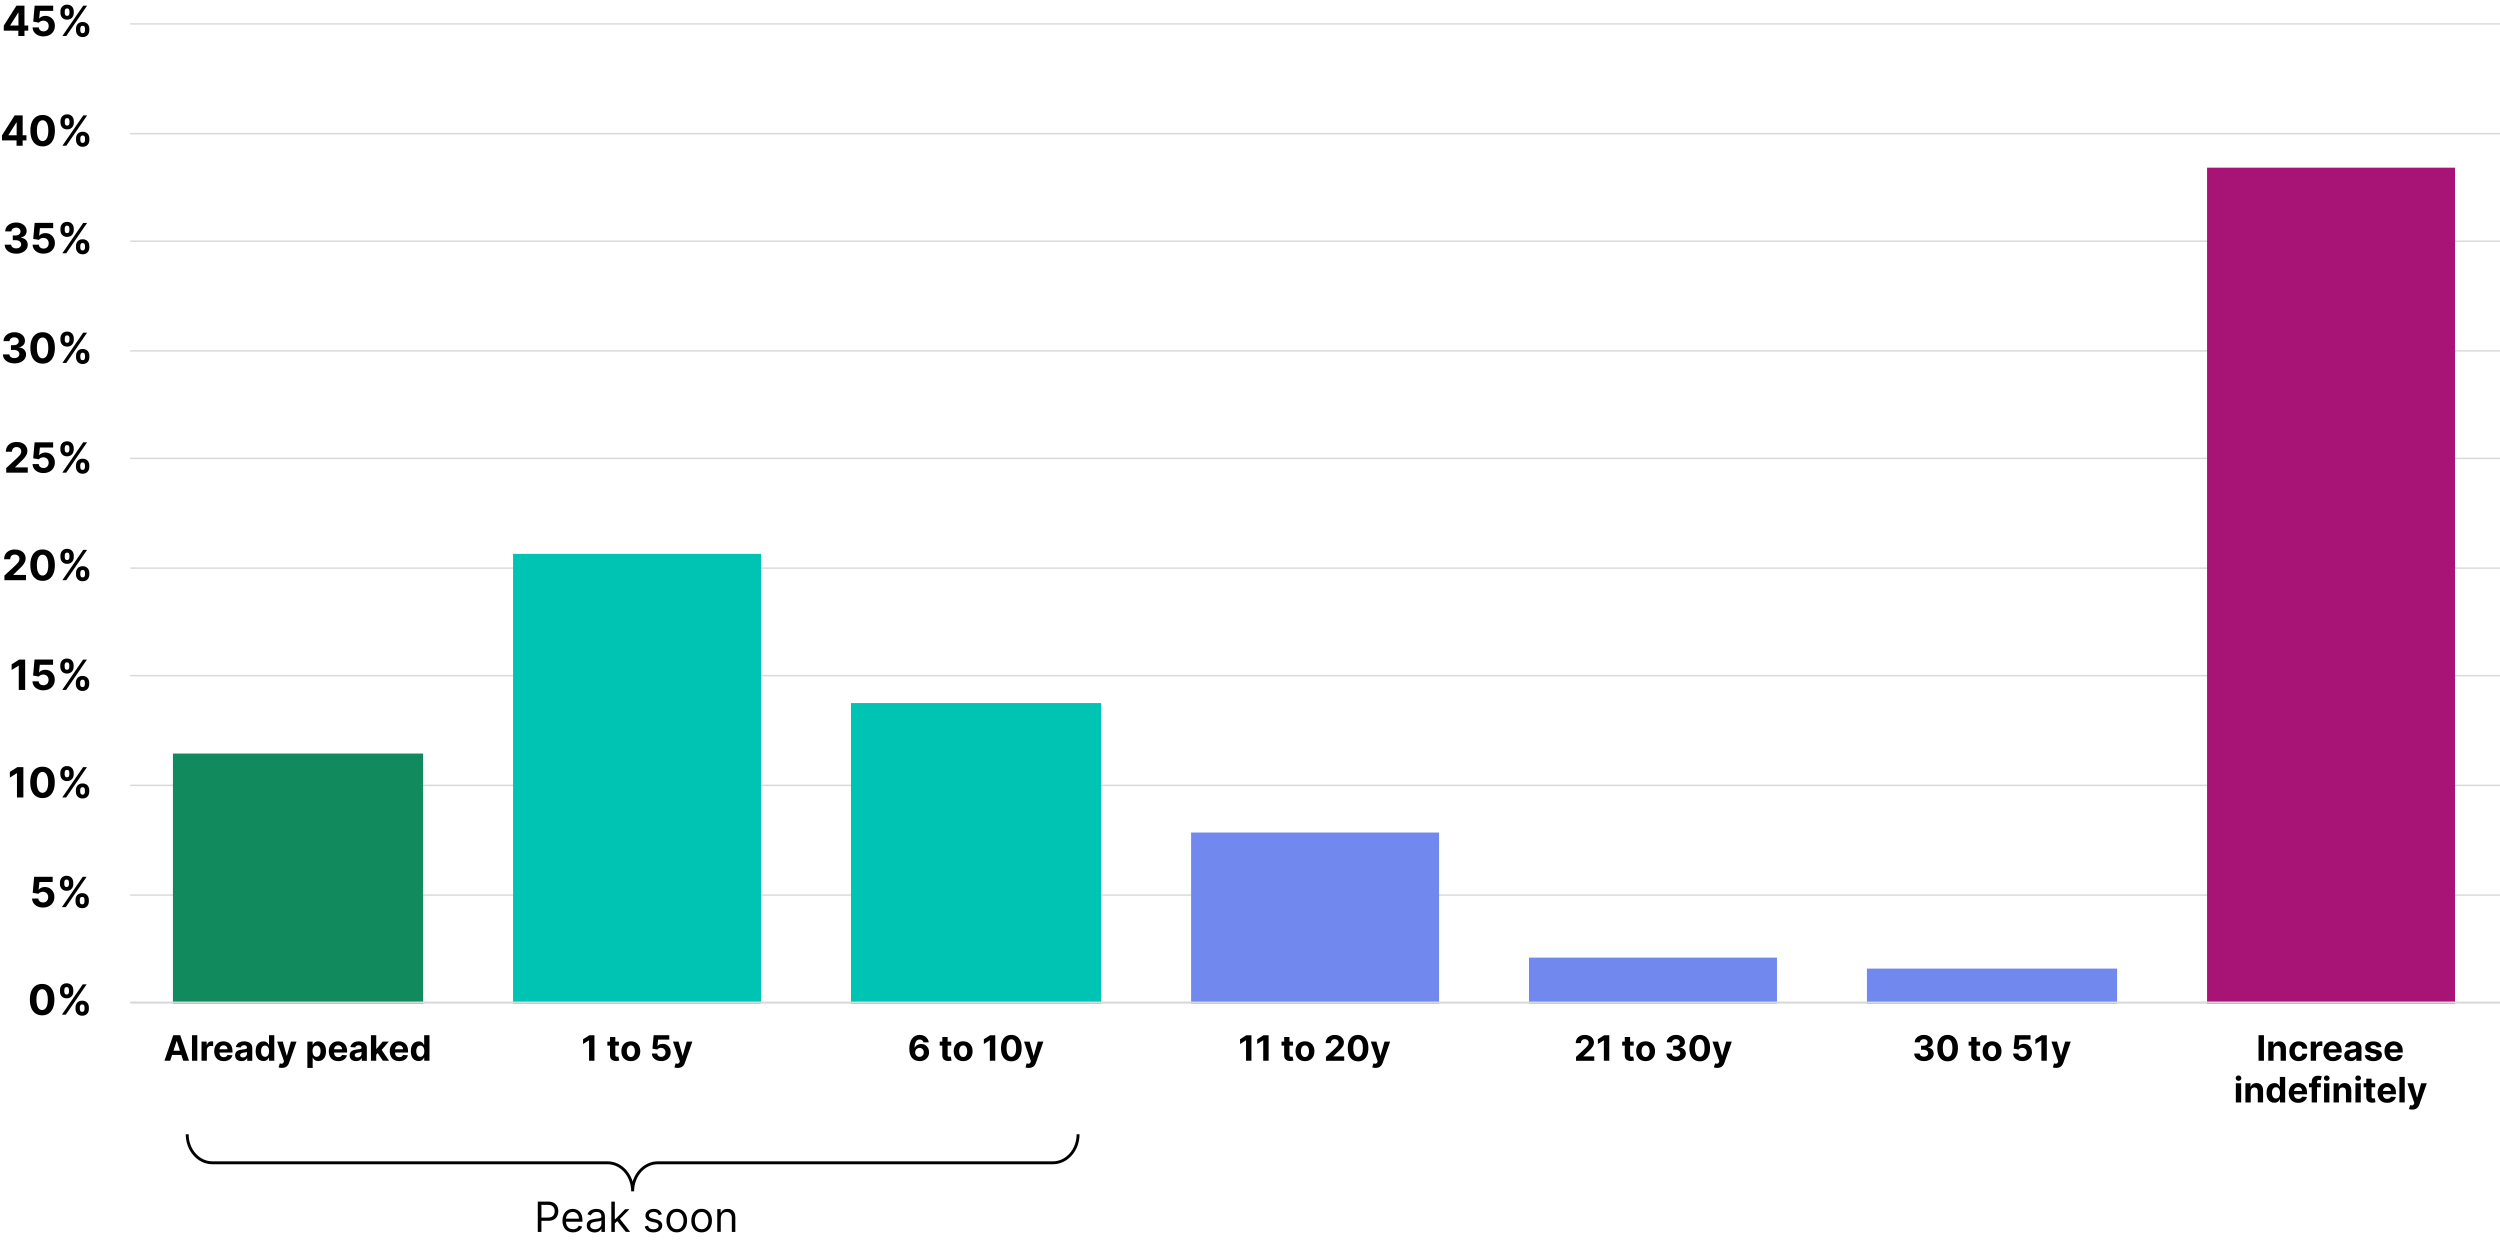 <?xml version="1.0" encoding="UTF-8"?><svg id="Layer_1" xmlns="http://www.w3.org/2000/svg" viewBox="0 0 1139.31 567.48"><path d="M59.31,407.91h1080M59.31,357.91h1080M59.31,307.91h1080M59.31,258.91h1080M59.31,208.91h1080M59.31,159.91h1080M59.31,109.91h1080M59.31,60.91h1080M59.31,10.91h1080" style="fill:none; stroke:#d9d9d9; stroke-linejoin:round; stroke-width:.67px;"/><rect x="78.81" y="343.41" width="114" height="114" style="fill:#118a5e;"/><rect x="233.81" y="252.41" width="113" height="205" style="fill:#00c4b3;"/><rect x="387.81" y="320.41" width="114" height="137" style="fill:#00c4b3;"/><rect x="542.81" y="379.41" width="113" height="78" style="fill:#7188ef;"/><rect x="696.81" y="436.41" width="113" height="21" style="fill:#7188ef;"/><rect x="850.81" y="441.41" width="114" height="16" style="fill:#7188ef;"/><rect x="1005.81" y="76.41" width="113" height="381" style="fill:#a81476;"/><path d="M59.31,456.91h1080" style="fill:none; stroke:#d9d9d9; stroke-linejoin:round;"/><g style="isolation:isolate;"><path d="M19.19,462.71c-1.16,0-2.16-.29-2.99-.86-.83-.57-1.48-1.39-1.92-2.46-.45-1.08-.67-2.37-.66-3.88,0-1.51.22-2.79.67-3.85s1.09-1.87,1.92-2.43,1.83-.83,2.99-.83,2.15.28,2.99.84c.83.56,1.48,1.37,1.93,2.43.45,1.06.67,2.34.67,3.85,0,1.52-.22,2.81-.67,3.89-.45,1.07-1.09,1.9-1.92,2.46-.83.57-1.83.85-2.99.85ZM19.19,460.29c.79,0,1.42-.4,1.9-1.19.47-.8.71-1.99.7-3.58,0-1.05-.11-1.92-.32-2.62-.21-.7-.51-1.22-.9-1.57-.39-.35-.85-.53-1.37-.53-.79,0-1.42.39-1.89,1.18-.47.79-.71,1.96-.72,3.54,0,1.06.11,1.95.32,2.66.21.71.52,1.24.91,1.59.39.35.85.53,1.38.53Z"/><path d="M27.32,451.91v-.73c0-.56.12-1.07.36-1.54.24-.46.58-.84,1.04-1.12.45-.28,1-.42,1.64-.42s1.22.14,1.67.42.79.65,1.03,1.12c.23.47.35.98.35,1.54v.73c0,.56-.12,1.07-.35,1.53-.24.46-.58.83-1.03,1.11-.45.28-1.01.42-1.66.42s-1.21-.14-1.66-.42c-.45-.28-.79-.65-1.03-1.11-.23-.46-.35-.97-.35-1.52ZM28.21,462.41l9.5-13.82h1.77l-9.5,13.82h-1.77ZM29.3,451.18v.73c0,.33.08.63.23.91.15.28.43.42.83.42s.7-.14.85-.42c.15-.28.23-.58.23-.91v-.73c0-.33-.07-.63-.22-.92-.14-.28-.43-.43-.86-.43-.4,0-.68.14-.83.43-.15.29-.23.59-.23.91ZM34.41,459.82v-.73c0-.55.12-1.06.35-1.53.24-.47.58-.84,1.03-1.12.45-.28,1-.42,1.66-.42s1.22.14,1.67.42c.45.28.79.65,1.03,1.12.23.47.35.98.35,1.54v.73c0,.55-.12,1.06-.35,1.53s-.58.84-1.03,1.12c-.45.28-1.01.42-1.66.42s-1.22-.14-1.67-.42-.79-.65-1.03-1.12c-.23-.47-.35-.98-.35-1.53ZM36.38,459.09v.73c0,.32.08.62.23.9s.44.42.85.42.69-.14.84-.42c.15-.28.23-.58.23-.91v-.73c0-.33-.07-.63-.22-.92s-.43-.42-.85-.42-.69.14-.84.42c-.16.28-.24.59-.24.92Z"/></g><g style="isolation:isolate;"><path d="M19.63,413.6c-.95,0-1.8-.17-2.55-.53-.74-.35-1.33-.83-1.77-1.45-.44-.62-.66-1.32-.68-2.12h2.83c.03.54.26.97.67,1.3s.92.5,1.49.5c.46,0,.86-.1,1.22-.31s.63-.49.83-.86c.2-.37.3-.79.3-1.27s-.1-.91-.31-1.28c-.2-.37-.49-.66-.85-.86s-.77-.31-1.23-.32c-.4,0-.8.08-1.18.25-.38.17-.68.39-.89.68l-2.6-.47.65-7.29h8.45v2.39h-6.04l-.36,3.46h.08c.24-.34.61-.62,1.1-.85s1.04-.34,1.65-.34c.83,0,1.57.2,2.23.59.65.39,1.17.93,1.55,1.61s.56,1.47.56,2.35c0,.93-.21,1.76-.64,2.48s-1.04,1.29-1.81,1.7c-.78.41-1.68.62-2.7.62Z"/><path d="M27.31,402.91v-.73c0-.56.12-1.07.36-1.54.24-.46.58-.84,1.04-1.12.45-.28,1-.42,1.64-.42s1.22.14,1.67.42.79.65,1.03,1.12c.23.47.35.98.35,1.54v.73c0,.56-.12,1.07-.35,1.53-.24.46-.58.83-1.03,1.11-.45.28-1.01.42-1.66.42s-1.21-.14-1.66-.42c-.45-.28-.79-.65-1.03-1.11-.23-.46-.35-.97-.35-1.52ZM28.2,413.41l9.5-13.82h1.77l-9.5,13.82h-1.77ZM29.28,402.18v.73c0,.33.08.63.23.91.15.28.43.42.83.42s.7-.14.85-.42c.15-.28.23-.58.23-.91v-.73c0-.33-.07-.63-.22-.92-.14-.28-.43-.43-.86-.43-.4,0-.68.14-.83.43-.15.29-.23.59-.23.91ZM34.4,410.82v-.73c0-.55.12-1.06.35-1.53.24-.47.58-.84,1.03-1.12.45-.28,1-.42,1.66-.42s1.22.14,1.67.42c.45.28.79.65,1.03,1.12.23.47.35.98.35,1.54v.73c0,.55-.12,1.06-.35,1.53s-.58.84-1.03,1.12c-.45.28-1.01.42-1.66.42s-1.22-.14-1.67-.42-.79-.65-1.03-1.12c-.23-.47-.35-.98-.35-1.53ZM36.36,410.09v.73c0,.32.08.62.23.9s.44.42.85.42.69-.14.84-.42c.15-.28.23-.58.23-.91v-.73c0-.33-.07-.63-.22-.92s-.43-.42-.85-.42-.69.14-.84.42c-.16.28-.24.59-.24.92Z"/></g><g style="isolation:isolate;"><path d="M10.65,349.59v13.82h-2.92v-11.04h-.08l-3.16,1.98v-2.59l3.42-2.17h2.75Z"/><path d="M19.36,363.71c-1.16,0-2.16-.29-2.99-.86-.83-.57-1.48-1.39-1.92-2.46-.45-1.08-.67-2.37-.66-3.88,0-1.51.22-2.79.67-3.85s1.09-1.87,1.92-2.43,1.83-.83,2.99-.83,2.15.28,2.99.84c.83.56,1.48,1.37,1.93,2.43.45,1.06.67,2.34.67,3.85,0,1.52-.22,2.81-.67,3.89-.45,1.07-1.09,1.9-1.92,2.46-.83.57-1.83.85-2.99.85ZM19.36,361.29c.79,0,1.42-.4,1.9-1.19.47-.8.71-1.99.7-3.58,0-1.05-.11-1.92-.32-2.62-.21-.7-.51-1.22-.9-1.57-.39-.35-.85-.53-1.37-.53-.79,0-1.42.39-1.89,1.18-.47.79-.71,1.96-.72,3.54,0,1.06.11,1.95.32,2.66.21.71.52,1.24.91,1.59.39.35.85.53,1.38.53Z"/><path d="M27.49,352.91v-.73c0-.56.12-1.07.36-1.54.24-.46.58-.84,1.04-1.12.45-.28,1-.42,1.64-.42s1.22.14,1.67.42.79.65,1.03,1.12c.23.47.35.98.35,1.54v.73c0,.56-.12,1.07-.35,1.53-.24.46-.58.83-1.03,1.11-.45.28-1.01.42-1.66.42s-1.21-.14-1.66-.42c-.45-.28-.79-.65-1.03-1.11-.23-.46-.35-.97-.35-1.52ZM28.38,363.41l9.5-13.82h1.77l-9.5,13.82h-1.77ZM29.46,352.18v.73c0,.33.08.63.23.91.15.28.43.42.83.42s.7-.14.85-.42c.15-.28.23-.58.23-.91v-.73c0-.33-.07-.63-.22-.92-.14-.28-.43-.43-.86-.43-.4,0-.68.14-.83.43-.15.29-.23.59-.23.91ZM34.58,360.82v-.73c0-.55.12-1.06.35-1.53.24-.47.58-.84,1.03-1.12.45-.28,1-.42,1.66-.42s1.22.14,1.67.42c.45.28.79.65,1.03,1.12.23.47.35.98.35,1.54v.73c0,.55-.12,1.06-.35,1.53s-.58.84-1.03,1.12c-.45.28-1.01.42-1.66.42s-1.22-.14-1.67-.42-.79-.65-1.03-1.12c-.23-.47-.35-.98-.35-1.53ZM36.54,360.09v.73c0,.32.08.62.23.9s.44.42.85.42.69-.14.84-.42c.15-.28.23-.58.23-.91v-.73c0-.33-.07-.63-.22-.92s-.43-.42-.85-.42-.69.14-.84.42c-.16.28-.24.59-.24.92Z"/></g><g style="isolation:isolate;"><path d="M11.47,300.59v13.82h-2.92v-11.04h-.08l-3.16,1.98v-2.59l3.42-2.17h2.75Z"/><path d="M19.8,314.6c-.95,0-1.8-.17-2.55-.53-.74-.35-1.33-.83-1.77-1.45-.44-.62-.66-1.32-.68-2.12h2.83c.03.54.26.97.67,1.3s.92.5,1.49.5c.46,0,.86-.1,1.22-.31s.63-.49.83-.86c.2-.37.3-.79.3-1.27s-.1-.91-.31-1.28c-.2-.37-.49-.66-.85-.86s-.77-.31-1.23-.32c-.4,0-.8.08-1.18.25-.38.17-.68.39-.89.68l-2.6-.47.65-7.29h8.45v2.39h-6.04l-.36,3.46h.08c.24-.34.61-.62,1.1-.85s1.04-.34,1.65-.34c.83,0,1.57.2,2.23.59.65.39,1.17.93,1.55,1.61s.56,1.47.56,2.35c0,.93-.21,1.76-.64,2.48s-1.04,1.29-1.81,1.7c-.78.41-1.68.62-2.7.62Z"/><path d="M27.47,303.91v-.73c0-.56.12-1.07.36-1.54.24-.46.58-.84,1.04-1.12.45-.28,1-.42,1.64-.42s1.22.14,1.67.42.79.65,1.03,1.12c.23.47.35.98.35,1.54v.73c0,.56-.12,1.07-.35,1.53-.24.46-.58.83-1.03,1.11-.45.28-1.01.42-1.66.42s-1.21-.14-1.66-.42c-.45-.28-.79-.65-1.03-1.11-.23-.46-.35-.97-.35-1.52ZM28.36,314.41l9.5-13.82h1.77l-9.5,13.82h-1.77ZM29.45,303.18v.73c0,.33.08.63.23.91.15.28.43.42.83.42s.7-.14.85-.42c.15-.28.23-.58.23-.91v-.73c0-.33-.07-.63-.22-.92-.14-.28-.43-.43-.86-.43-.4,0-.68.14-.83.43-.15.29-.23.59-.23.91ZM34.56,311.82v-.73c0-.55.12-1.06.35-1.53.24-.47.58-.84,1.03-1.12.45-.28,1-.42,1.66-.42s1.22.14,1.67.42c.45.28.79.65,1.03,1.12.23.47.35.98.35,1.54v.73c0,.55-.12,1.06-.35,1.53s-.58.84-1.03,1.12c-.45.28-1.01.42-1.66.42s-1.22-.14-1.67-.42-.79-.65-1.03-1.12c-.23-.47-.35-.98-.35-1.53ZM36.52,311.09v.73c0,.32.08.62.23.9s.44.42.85.42.69-.14.84-.42c.15-.28.23-.58.23-.91v-.73c0-.33-.07-.63-.22-.92s-.43-.42-.85-.42-.69.14-.84.42c-.16.28-.24.59-.24.92Z"/></g><g style="isolation:isolate;"><path d="M2.01,264.41v-2.11l4.92-4.55c.42-.41.77-.77,1.06-1.09.29-.32.5-.64.65-.95s.22-.65.22-1.02c0-.41-.09-.75-.28-1.05-.18-.29-.44-.52-.76-.68-.32-.16-.68-.24-1.09-.24s-.79.08-1.11.26-.56.42-.73.74-.26.7-.26,1.14H1.88c0-.9.21-1.69.61-2.35.41-.67.98-1.18,1.72-1.55.74-.36,1.59-.55,2.55-.55s1.85.17,2.59.52,1.31.83,1.72,1.45c.41.62.61,1.32.61,2.12,0,.52-.1,1.04-.31,1.54-.21.51-.57,1.07-1.09,1.69-.52.62-1.26,1.36-2.21,2.22l-2.02,1.98v.09h5.8v2.39H2.01Z"/><path d="M19.4,264.71c-1.16,0-2.16-.29-2.99-.86-.83-.57-1.48-1.39-1.92-2.46-.45-1.08-.67-2.37-.66-3.88,0-1.51.22-2.79.67-3.85s1.09-1.87,1.92-2.43,1.83-.83,2.99-.83,2.15.28,2.99.84c.83.56,1.48,1.37,1.93,2.43.45,1.06.67,2.34.67,3.85,0,1.52-.22,2.81-.67,3.89-.45,1.07-1.09,1.9-1.92,2.46-.83.57-1.83.85-2.99.85ZM19.4,262.29c.79,0,1.42-.4,1.9-1.19.47-.8.71-1.99.7-3.58,0-1.05-.11-1.92-.32-2.62-.21-.7-.51-1.22-.9-1.57-.39-.35-.85-.53-1.37-.53-.79,0-1.42.39-1.89,1.18-.47.79-.71,1.96-.72,3.54,0,1.06.11,1.95.32,2.66.21.71.52,1.24.91,1.59.39.35.85.53,1.38.53Z"/><path d="M27.53,253.91v-.73c0-.56.12-1.07.36-1.54.24-.46.58-.84,1.04-1.12.45-.28,1-.42,1.64-.42s1.22.14,1.67.42.79.65,1.03,1.12c.23.47.35.98.35,1.54v.73c0,.56-.12,1.07-.35,1.53-.24.46-.58.83-1.03,1.11-.45.28-1.01.42-1.66.42s-1.21-.14-1.66-.42c-.45-.28-.79-.65-1.03-1.11-.23-.46-.35-.97-.35-1.52ZM28.42,264.41l9.5-13.82h1.77l-9.5,13.82h-1.77ZM29.51,253.18v.73c0,.33.08.63.23.91.15.28.43.42.83.42s.7-.14.85-.42c.15-.28.23-.58.23-.91v-.73c0-.33-.07-.63-.22-.92-.14-.28-.43-.43-.86-.43-.4,0-.68.14-.83.43-.15.29-.23.59-.23.91ZM34.62,261.82v-.73c0-.55.12-1.06.35-1.53.24-.47.58-.84,1.03-1.12.45-.28,1-.42,1.66-.42s1.22.14,1.67.42c.45.28.79.65,1.03,1.12.23.47.35.98.35,1.54v.73c0,.55-.12,1.06-.35,1.53s-.58.84-1.03,1.12c-.45.28-1.01.42-1.66.42s-1.22-.14-1.67-.42-.79-.65-1.03-1.12c-.23-.47-.35-.98-.35-1.53ZM36.59,261.09v.73c0,.32.08.62.23.9s.44.42.85.42.69-.14.84-.42c.15-.28.23-.58.23-.91v-.73c0-.33-.07-.63-.22-.92s-.43-.42-.85-.42-.69.14-.84.42c-.16.28-.24.59-.24.92Z"/></g><g style="isolation:isolate;"><path d="M2.83,215.41v-2.11l4.92-4.55c.42-.41.77-.77,1.06-1.09.29-.32.5-.64.65-.95s.22-.65.22-1.02c0-.41-.09-.75-.28-1.05-.18-.29-.44-.52-.76-.68-.32-.16-.68-.24-1.09-.24s-.79.08-1.11.26-.56.42-.73.74-.26.7-.26,1.14h-2.77c0-.9.21-1.69.61-2.35.41-.67.98-1.18,1.72-1.55.74-.36,1.59-.55,2.55-.55s1.85.17,2.59.52,1.31.83,1.72,1.45c.41.62.61,1.32.61,2.12,0,.52-.1,1.04-.31,1.54-.21.51-.57,1.07-1.09,1.69-.52.62-1.26,1.36-2.21,2.22l-2.02,1.98v.09h5.8v2.39H2.83Z"/><path d="M19.84,215.6c-.95,0-1.8-.17-2.55-.53-.74-.35-1.33-.83-1.77-1.45-.44-.62-.66-1.32-.68-2.12h2.83c.03.54.26.97.67,1.3s.92.5,1.49.5c.46,0,.86-.1,1.22-.31s.63-.49.83-.86c.2-.37.3-.79.3-1.27s-.1-.91-.31-1.28c-.2-.37-.49-.66-.85-.86s-.77-.31-1.23-.32c-.4,0-.8.08-1.18.25-.38.17-.68.39-.89.68l-2.6-.47.65-7.29h8.45v2.39h-6.04l-.36,3.46h.08c.24-.34.61-.62,1.1-.85s1.04-.34,1.65-.34c.83,0,1.57.2,2.23.59.65.39,1.17.93,1.55,1.61s.56,1.47.56,2.35c0,.93-.21,1.76-.64,2.48s-1.04,1.29-1.81,1.7c-.78.41-1.68.62-2.7.62Z"/><path d="M27.51,204.91v-.73c0-.56.12-1.07.36-1.54.24-.46.58-.84,1.04-1.12.45-.28,1-.42,1.64-.42s1.22.14,1.67.42.79.65,1.03,1.12c.23.47.35.98.35,1.54v.73c0,.56-.12,1.07-.35,1.53-.24.46-.58.83-1.03,1.11-.45.28-1.01.42-1.66.42s-1.21-.14-1.66-.42c-.45-.28-.79-.65-1.03-1.11-.23-.46-.35-.97-.35-1.52ZM28.4,215.41l9.5-13.82h1.77l-9.5,13.82h-1.77ZM29.49,204.18v.73c0,.33.08.63.23.91.15.28.43.42.83.42s.7-.14.85-.42c.15-.28.23-.58.23-.91v-.73c0-.33-.07-.63-.22-.92-.14-.28-.43-.43-.86-.43-.4,0-.68.14-.83.43-.15.29-.23.59-.23.91ZM34.61,212.82v-.73c0-.55.12-1.06.35-1.53.24-.47.58-.84,1.03-1.12.45-.28,1-.42,1.66-.42s1.22.14,1.67.42c.45.28.79.65,1.03,1.12.23.47.35.98.35,1.54v.73c0,.55-.12,1.06-.35,1.53s-.58.84-1.03,1.12c-.45.28-1.01.42-1.66.42s-1.22-.14-1.67-.42-.79-.65-1.03-1.12c-.23-.47-.35-.98-.35-1.53ZM36.57,212.09v.73c0,.32.08.62.23.9s.44.42.85.42.69-.14.84-.42c.15-.28.23-.58.23-.91v-.73c0-.33-.07-.63-.22-.92s-.43-.42-.85-.42-.69.14-.84.42c-.16.28-.24.59-.24.92Z"/></g><g style="isolation:isolate;"><path d="M6.57,165.6c-1.01,0-1.9-.17-2.69-.52-.79-.35-1.4-.83-1.86-1.44-.45-.61-.69-1.32-.7-2.13h2.94c.02.34.13.63.33.89s.48.45.82.59.73.21,1.15.21.84-.08,1.18-.24.61-.38.8-.65c.19-.28.29-.6.29-.96s-.1-.7-.31-.98c-.2-.29-.5-.51-.88-.67-.38-.16-.83-.24-1.35-.24h-1.29v-2.15h1.29c.44,0,.83-.08,1.17-.23.34-.15.6-.37.79-.64.19-.27.28-.59.28-.96s-.08-.65-.25-.91c-.16-.26-.39-.47-.69-.62-.29-.15-.64-.22-1.03-.22s-.76.07-1.09.21c-.33.14-.59.34-.79.6-.2.26-.3.57-.32.92H1.61c.01-.8.24-1.5.68-2.1.44-.61,1.04-1.08,1.78-1.43.75-.34,1.6-.52,2.54-.52s1.79.17,2.5.52c.71.35,1.27.81,1.67,1.4.4.59.59,1.25.59,1.97,0,.77-.24,1.42-.72,1.94-.48.52-1.11.85-1.89.99v.11c1.02.13,1.79.48,2.32,1.06.53.57.8,1.29.79,2.15,0,.79-.22,1.49-.68,2.1s-1.08,1.09-1.89,1.44c-.8.35-1.72.53-2.75.53Z"/><path d="M19.41,165.71c-1.16,0-2.16-.29-2.99-.86-.83-.57-1.48-1.39-1.92-2.46-.45-1.08-.67-2.37-.66-3.88,0-1.51.22-2.79.67-3.85s1.09-1.87,1.92-2.43,1.83-.83,2.99-.83,2.15.28,2.99.84c.83.56,1.48,1.37,1.93,2.43.45,1.06.67,2.34.67,3.85,0,1.52-.22,2.81-.67,3.89-.45,1.07-1.09,1.9-1.92,2.46-.83.57-1.83.85-2.99.85ZM19.41,163.29c.79,0,1.42-.4,1.9-1.19.47-.8.71-1.99.7-3.58,0-1.05-.11-1.92-.32-2.62-.21-.7-.51-1.22-.9-1.57-.39-.35-.85-.53-1.37-.53-.79,0-1.42.39-1.89,1.18-.47.79-.71,1.96-.72,3.54,0,1.06.11,1.95.32,2.66.21.71.52,1.24.91,1.59.39.35.85.53,1.38.53Z"/><path d="M27.54,154.91v-.73c0-.56.12-1.07.36-1.54.24-.46.58-.84,1.04-1.12.45-.28,1-.42,1.64-.42s1.22.14,1.67.42.79.65,1.03,1.12c.23.47.35.98.35,1.54v.73c0,.56-.12,1.07-.35,1.53-.24.46-.58.83-1.03,1.11-.45.28-1.01.42-1.66.42s-1.21-.14-1.66-.42c-.45-.28-.79-.65-1.03-1.11-.23-.46-.35-.97-.35-1.52ZM28.43,165.41l9.5-13.82h1.77l-9.5,13.82h-1.77ZM29.52,154.18v.73c0,.33.08.63.23.91.15.28.43.42.83.42s.7-.14.85-.42c.15-.28.23-.58.23-.91v-.73c0-.33-.07-.63-.22-.92-.14-.28-.43-.43-.86-.43-.4,0-.68.14-.83.43-.15.29-.23.59-.23.91ZM34.64,162.82v-.73c0-.55.12-1.06.35-1.53.24-.47.58-.84,1.03-1.12.45-.28,1-.42,1.66-.42s1.22.14,1.67.42c.45.28.79.65,1.03,1.12.23.47.35.98.35,1.54v.73c0,.55-.12,1.06-.35,1.53s-.58.84-1.03,1.12c-.45.28-1.01.42-1.66.42s-1.22-.14-1.67-.42-.79-.65-1.03-1.12c-.23-.47-.35-.98-.35-1.53ZM36.6,162.09v.73c0,.32.08.62.23.9s.44.42.85.42.69-.14.84-.42c.15-.28.23-.58.23-.91v-.73c0-.33-.07-.63-.22-.92s-.43-.42-.85-.42-.69.14-.84.42c-.16.28-.24.59-.24.92Z"/></g><g style="isolation:isolate;"><path d="M7.39,115.6c-1.01,0-1.9-.17-2.69-.52-.79-.35-1.4-.83-1.86-1.44-.45-.61-.69-1.32-.7-2.13h2.94c.02.34.13.63.33.89s.48.45.82.59.73.21,1.15.21.84-.08,1.18-.24.61-.38.8-.65c.19-.28.29-.6.29-.96s-.1-.7-.31-.98c-.2-.29-.5-.51-.88-.67-.38-.16-.83-.24-1.35-.24h-1.29v-2.15h1.29c.44,0,.83-.08,1.17-.23.34-.15.6-.37.79-.64.19-.27.28-.59.28-.96s-.08-.65-.25-.91c-.16-.26-.39-.47-.69-.62-.29-.15-.64-.22-1.03-.22s-.76.07-1.09.21c-.33.14-.59.34-.79.6-.2.26-.3.57-.32.92h-2.8c.01-.8.24-1.5.68-2.1.44-.61,1.04-1.08,1.78-1.43.75-.34,1.6-.52,2.54-.52s1.79.17,2.5.52c.71.35,1.27.81,1.67,1.4.4.59.59,1.25.59,1.97,0,.77-.24,1.42-.72,1.94-.48.52-1.11.85-1.89.99v.11c1.02.13,1.79.48,2.32,1.06.53.57.8,1.29.79,2.15,0,.79-.22,1.49-.68,2.1s-1.08,1.09-1.89,1.44c-.8.35-1.72.53-2.75.53Z"/><path d="M19.86,115.6c-.95,0-1.8-.17-2.55-.53-.74-.35-1.33-.83-1.77-1.45-.44-.62-.66-1.32-.68-2.12h2.83c.03.54.26.97.67,1.3s.92.5,1.49.5c.46,0,.86-.1,1.22-.31s.63-.49.83-.86c.2-.37.3-.79.3-1.27s-.1-.91-.31-1.28c-.2-.37-.49-.66-.85-.86s-.77-.31-1.23-.32c-.4,0-.8.08-1.18.25-.38.17-.68.39-.89.68l-2.6-.47.65-7.29h8.45v2.39h-6.04l-.36,3.46h.08c.24-.34.61-.62,1.1-.85s1.04-.34,1.65-.34c.83,0,1.57.2,2.23.59.65.39,1.17.93,1.55,1.61s.56,1.47.56,2.35c0,.93-.21,1.76-.64,2.48s-1.04,1.29-1.81,1.7c-.78.41-1.68.62-2.7.62Z"/><path d="M27.53,104.91v-.73c0-.56.12-1.07.36-1.54.24-.46.58-.84,1.04-1.12.45-.28,1-.42,1.64-.42s1.22.14,1.67.42.79.65,1.03,1.12c.23.47.35.98.35,1.54v.73c0,.56-.12,1.07-.35,1.53-.24.46-.58.83-1.03,1.11-.45.28-1.01.42-1.66.42s-1.21-.14-1.66-.42c-.45-.28-.79-.65-1.03-1.11-.23-.46-.35-.97-.35-1.52ZM28.42,115.41l9.5-13.82h1.77l-9.5,13.82h-1.77ZM29.5,104.18v.73c0,.33.08.63.23.91.15.28.43.42.83.42s.7-.14.85-.42c.15-.28.23-.58.23-.91v-.73c0-.33-.07-.63-.22-.92-.14-.28-.43-.43-.86-.43-.4,0-.68.14-.83.43-.15.29-.23.59-.23.91ZM34.62,112.82v-.73c0-.55.12-1.06.35-1.53.24-.47.58-.84,1.03-1.12.45-.28,1-.42,1.66-.42s1.22.14,1.67.42c.45.28.79.65,1.03,1.12.23.47.35.98.35,1.54v.73c0,.55-.12,1.06-.35,1.53s-.58.84-1.03,1.12c-.45.28-1.01.42-1.66.42s-1.22-.14-1.67-.42-.79-.65-1.03-1.12c-.23-.47-.35-.98-.35-1.53ZM36.58,112.09v.73c0,.32.08.62.23.9s.44.42.85.42.69-.14.84-.42c.15-.28.23-.58.23-.91v-.73c0-.33-.07-.63-.22-.92s-.43-.42-.85-.42-.69.14-.84.42c-.16.28-.24.59-.24.92Z"/></g><g style="isolation:isolate;"><path d="M.91,63.98v-2.3l5.77-9.09h1.98v3.18h-1.17l-3.64,5.76v.11h8.2v2.34H.91ZM7.54,66.41v-3.13l.05-1.02v-9.67h2.74v13.82h-2.79Z"/><path d="M19.42,66.71c-1.16,0-2.16-.29-2.99-.86-.83-.57-1.48-1.39-1.92-2.46-.45-1.08-.67-2.37-.66-3.88,0-1.51.22-2.79.67-3.85s1.09-1.87,1.92-2.43,1.83-.83,2.99-.83,2.15.28,2.99.84c.83.56,1.48,1.37,1.93,2.43.45,1.06.67,2.34.67,3.85,0,1.52-.22,2.81-.67,3.89-.45,1.07-1.09,1.9-1.92,2.46-.83.57-1.83.85-2.99.85ZM19.42,64.29c.79,0,1.42-.4,1.9-1.19.47-.8.71-1.99.7-3.58,0-1.05-.11-1.92-.32-2.62-.21-.7-.51-1.22-.9-1.57-.39-.35-.85-.53-1.37-.53-.79,0-1.42.39-1.89,1.18-.47.79-.71,1.96-.72,3.54,0,1.06.11,1.95.32,2.66.21.71.52,1.24.91,1.59.39.35.85.53,1.38.53Z"/><path d="M27.55,55.91v-.73c0-.56.12-1.07.36-1.54.24-.46.58-.84,1.04-1.12.45-.28,1-.42,1.64-.42s1.22.14,1.67.42.79.65,1.03,1.12c.23.47.35.98.35,1.54v.73c0,.56-.12,1.07-.35,1.53-.24.46-.58.83-1.03,1.11-.45.28-1.01.42-1.66.42s-1.21-.14-1.66-.42c-.45-.28-.79-.65-1.03-1.11-.23-.46-.35-.97-.35-1.52ZM28.44,66.41l9.5-13.82h1.77l-9.5,13.82h-1.77ZM29.53,55.18v.73c0,.33.08.63.23.91.15.28.43.42.83.42s.7-.14.85-.42c.15-.28.23-.58.23-.91v-.73c0-.33-.07-.63-.22-.92-.14-.28-.43-.43-.86-.43-.4,0-.68.14-.83.43-.15.29-.23.59-.23.91ZM34.64,63.82v-.73c0-.55.12-1.06.35-1.53.24-.47.58-.84,1.03-1.12.45-.28,1-.42,1.66-.42s1.22.14,1.67.42c.45.28.79.65,1.03,1.12.23.47.35.98.35,1.54v.73c0,.55-.12,1.06-.35,1.53s-.58.84-1.03,1.12c-.45.28-1.01.42-1.66.42s-1.22-.14-1.67-.42-.79-.65-1.03-1.12c-.23-.47-.35-.98-.35-1.53ZM36.6,63.09v.73c0,.32.08.62.23.9s.44.42.85.42.69-.14.84-.42c.15-.28.23-.58.23-.91v-.73c0-.33-.07-.63-.22-.92s-.43-.42-.85-.42-.69.14-.84.42c-.16.28-.24.59-.24.92Z"/></g><g style="isolation:isolate;"><path d="M1.72,13.98v-2.3L7.49,2.59h1.98v3.18h-1.17l-3.64,5.76v.11h8.2v2.34H1.72ZM8.36,16.41v-3.13l.05-1.02V2.59h2.74v13.82h-2.79Z"/><path d="M19.86,16.6c-.95,0-1.8-.17-2.55-.53-.74-.35-1.33-.83-1.77-1.45-.44-.62-.66-1.32-.68-2.12h2.83c.03.54.26.97.67,1.3s.92.5,1.49.5c.46,0,.86-.1,1.22-.31s.63-.49.83-.86c.2-.37.3-.79.3-1.27s-.1-.91-.31-1.28c-.2-.37-.49-.66-.85-.86s-.77-.31-1.23-.32c-.4,0-.8.08-1.18.25-.38.17-.68.39-.89.68l-2.6-.47.65-7.29h8.45v2.39h-6.04l-.36,3.46h.08c.24-.34.61-.62,1.1-.85s1.04-.34,1.65-.34c.83,0,1.57.2,2.23.59.65.39,1.17.93,1.55,1.61s.56,1.47.56,2.35c0,.93-.21,1.76-.64,2.48s-1.04,1.29-1.81,1.7c-.78.41-1.68.62-2.7.62Z"/><path d="M27.53,5.91v-.73c0-.56.12-1.07.36-1.54.24-.46.58-.84,1.04-1.12.45-.28,1-.42,1.64-.42s1.22.14,1.67.42.79.65,1.03,1.12c.23.47.35.98.35,1.54v.73c0,.56-.12,1.07-.35,1.53-.24.46-.58.83-1.03,1.11-.45.28-1.01.42-1.66.42s-1.21-.14-1.66-.42c-.45-.28-.79-.65-1.03-1.11-.23-.46-.35-.97-.35-1.52ZM28.42,16.41l9.5-13.82h1.77l-9.5,13.82h-1.77ZM29.51,5.18v.73c0,.33.08.63.23.91.15.28.43.42.83.42s.7-.14.85-.42c.15-.28.23-.58.23-.91v-.73c0-.33-.07-.63-.22-.92-.14-.28-.43-.43-.86-.43-.4,0-.68.14-.83.43-.15.29-.23.59-.23.91ZM34.62,13.82v-.73c0-.55.12-1.06.35-1.53.24-.47.58-.84,1.03-1.12.45-.28,1-.42,1.66-.42s1.22.14,1.67.42c.45.28.79.65,1.03,1.12.23.47.35.98.35,1.54v.73c0,.55-.12,1.06-.35,1.53s-.58.84-1.03,1.12c-.45.28-1.01.42-1.66.42s-1.22-.14-1.67-.42-.79-.65-1.03-1.12c-.23-.47-.35-.98-.35-1.53ZM36.59,13.09v.73c0,.32.08.62.23.9s.44.42.85.42.69-.14.84-.42c.15-.28.23-.58.23-.91v-.73c0-.33-.07-.63-.22-.92s-.43-.42-.85-.42-.69.14-.84.42c-.16.28-.24.59-.24.92Z"/></g><g style="isolation:isolate;"><path d="M77.58,483.41h-2.64l4.02-11.64h3.17l4.01,11.64h-2.64l-2.92-8.98h-.09l-2.92,8.98ZM77.41,478.83h6.23v1.92h-6.23v-1.92Z"/><path d="M89.91,471.77v11.64h-2.42v-11.64h2.42Z"/><path d="M91.84,483.41v-8.73h2.35v1.52h.09c.16-.54.43-.95.8-1.23s.81-.42,1.3-.42c.12,0,.25,0,.39.02.14.01.26.04.37.06v2.15c-.11-.03-.27-.06-.47-.09-.2-.03-.38-.04-.55-.04-.36,0-.67.08-.95.23-.28.15-.5.37-.66.64-.16.27-.24.59-.24.94v4.94h-2.42Z"/><path d="M101.95,483.58c-.9,0-1.67-.18-2.32-.55-.65-.37-1.14-.88-1.49-1.56-.35-.67-.52-1.47-.52-2.39s.17-1.69.52-2.36.84-1.21,1.47-1.58c.63-.38,1.38-.57,2.24-.57.58,0,1.11.09,1.61.28s.93.46,1.31.83c.37.37.66.83.87,1.38.21.56.31,1.2.31,1.95v.67h-7.37v-1.5h5.09c0-.35-.08-.66-.23-.93-.15-.27-.36-.48-.63-.63s-.58-.23-.93-.23-.69.08-.97.25c-.28.17-.5.39-.66.68s-.24.6-.24.94v1.43c0,.43.08.8.24,1.12s.39.56.68.73c.3.17.65.25,1.05.25.27,0,.52-.04.74-.11.22-.08.41-.19.57-.34s.28-.34.36-.56l2.24.15c-.11.54-.35,1.01-.7,1.41s-.8.71-1.35.93c-.55.22-1.19.33-1.91.33Z"/><path d="M110.03,483.57c-.56,0-1.05-.1-1.49-.29s-.78-.48-1.03-.87-.38-.86-.38-1.44c0-.48.09-.89.27-1.22.18-.33.42-.59.73-.79.31-.2.66-.35,1.05-.46s.8-.17,1.24-.22c.51-.05.92-.1,1.23-.15.31-.05.54-.12.68-.21s.21-.24.21-.42v-.03c0-.36-.11-.64-.34-.83-.23-.2-.54-.3-.96-.3-.44,0-.78.1-1.04.29-.26.19-.43.43-.51.72l-2.24-.18c.11-.53.34-.99.67-1.38.33-.39.76-.69,1.29-.9s1.14-.32,1.84-.32c.48,0,.95.06,1.4.17.45.11.84.29,1.19.53.35.24.62.54.82.92.2.37.3.82.3,1.34v5.89h-2.3v-1.21h-.07c-.14.27-.33.51-.56.72-.23.21-.52.37-.85.48-.33.12-.71.17-1.14.17ZM110.72,481.9c.36,0,.67-.07.94-.21.27-.14.49-.33.64-.58.16-.24.23-.52.23-.82v-.93c-.08.05-.18.09-.31.13s-.28.08-.44.11c-.16.03-.33.06-.49.08-.16.02-.31.05-.44.07-.28.04-.53.11-.74.2-.21.09-.38.21-.49.37s-.18.34-.18.57c0,.33.12.58.36.75.24.17.55.26.92.26Z"/><path d="M120.04,483.55c-.66,0-1.26-.17-1.8-.51-.54-.34-.96-.85-1.27-1.52-.31-.67-.47-1.49-.47-2.46s.16-1.83.48-2.5.75-1.16,1.29-1.49c.54-.33,1.12-.5,1.76-.5.49,0,.9.08,1.22.25s.59.37.8.61c.2.25.36.48.46.72h.07v-4.38h2.42v11.64h-2.39v-1.4h-.1c-.11.24-.27.48-.48.72-.21.24-.47.43-.8.59s-.73.23-1.2.23ZM120.8,481.62c.39,0,.72-.11.99-.32.27-.21.48-.51.62-.9.15-.39.22-.84.22-1.36s-.07-.97-.22-1.35c-.14-.38-.35-.68-.62-.89-.27-.21-.6-.31-.99-.31s-.73.11-1.01.32c-.27.22-.48.51-.62.9s-.21.83-.21,1.33.07.96.21,1.34c.14.39.35.69.62.91.27.22.61.33,1,.33Z"/><path d="M128.48,486.68c-.31,0-.59-.02-.86-.07-.27-.05-.49-.11-.66-.18l.55-1.81c.28.09.54.13.77.14.23,0,.43-.05.6-.16.17-.11.31-.31.41-.58l.14-.37-3.13-8.98h2.55l1.81,6.41h.09l1.82-6.41h2.56l-3.39,9.67c-.16.47-.38.88-.66,1.23-.28.35-.63.62-1.05.81-.42.19-.94.29-1.53.29Z"/><path d="M140.07,486.68v-12h2.39v1.47h.11c.11-.23.26-.47.46-.72.2-.24.47-.45.8-.61s.74-.25,1.22-.25c.64,0,1.22.17,1.76.5.54.33.97.83,1.29,1.49.32.67.48,1.5.48,2.5s-.16,1.79-.47,2.46c-.31.67-.74,1.17-1.27,1.52s-1.14.51-1.8.51c-.47,0-.87-.08-1.2-.23-.33-.16-.6-.35-.8-.59-.21-.24-.37-.48-.48-.72h-.07v4.67h-2.42ZM142.44,479.05c0,.52.07.97.22,1.36.14.39.35.69.62.9.27.21.6.32.99.32s.73-.11,1-.33c.27-.22.48-.52.62-.91.14-.39.21-.84.21-1.34s-.07-.95-.21-1.33-.35-.68-.62-.9c-.27-.22-.61-.32-1.01-.32s-.73.1-1,.31c-.27.21-.48.5-.62.89-.14.38-.22.83-.22,1.35Z"/><path d="M154.17,483.58c-.9,0-1.67-.18-2.32-.55-.65-.37-1.14-.88-1.49-1.56-.35-.67-.52-1.47-.52-2.39s.17-1.69.52-2.36.84-1.21,1.47-1.58c.63-.38,1.38-.57,2.24-.57.58,0,1.11.09,1.61.28s.93.46,1.31.83c.37.37.66.83.87,1.38.21.56.31,1.2.31,1.95v.67h-7.37v-1.5h5.09c0-.35-.08-.66-.23-.93-.15-.27-.36-.48-.63-.63s-.58-.23-.93-.23-.69.08-.97.25c-.28.17-.5.39-.66.68s-.24.6-.24.94v1.43c0,.43.08.8.24,1.12s.39.56.68.73c.3.17.65.25,1.05.25.27,0,.52-.04.74-.11.22-.08.41-.19.57-.34s.28-.34.36-.56l2.24.15c-.11.54-.35,1.01-.7,1.41s-.8.71-1.35.93c-.55.22-1.19.33-1.91.33Z"/><path d="M162.24,483.57c-.56,0-1.05-.1-1.49-.29s-.78-.48-1.03-.87-.38-.86-.38-1.44c0-.48.09-.89.27-1.22.18-.33.42-.59.73-.79.31-.2.66-.35,1.05-.46s.8-.17,1.24-.22c.51-.05.92-.1,1.23-.15.31-.05.54-.12.68-.21s.21-.24.21-.42v-.03c0-.36-.11-.64-.34-.83-.23-.2-.54-.3-.96-.3-.44,0-.78.1-1.04.29-.26.19-.43.43-.51.72l-2.24-.18c.11-.53.34-.99.67-1.38.33-.39.76-.69,1.29-.9s1.14-.32,1.84-.32c.48,0,.95.06,1.4.17.45.11.84.29,1.19.53.35.24.62.54.82.92.2.37.3.82.3,1.34v5.89h-2.3v-1.21h-.07c-.14.27-.33.51-.56.72-.23.21-.52.37-.85.48-.33.12-.71.17-1.14.17ZM162.94,481.9c.36,0,.67-.07.94-.21.27-.14.49-.33.64-.58.16-.24.23-.52.23-.82v-.93c-.08.05-.18.09-.31.13s-.28.08-.44.11c-.16.03-.33.06-.49.08-.16.02-.31.05-.44.07-.28.04-.53.11-.74.2-.21.09-.38.21-.49.37s-.18.34-.18.57c0,.33.12.58.36.75.24.17.55.26.92.26Z"/><path d="M169.04,483.41v-11.64h2.42v11.64h-2.42ZM171.23,480.9v-2.9h.36l2.8-3.31h2.78l-3.76,4.39h-.57l-1.6,1.83ZM174.49,483.41l-2.57-3.8,1.61-1.71,3.79,5.51h-2.84Z"/><path d="M181.96,483.58c-.9,0-1.67-.18-2.32-.55-.65-.37-1.14-.88-1.49-1.56-.35-.67-.52-1.47-.52-2.39s.17-1.69.52-2.36.84-1.21,1.47-1.58c.63-.38,1.38-.57,2.24-.57.58,0,1.11.09,1.61.28s.93.46,1.31.83c.37.37.66.83.87,1.38.21.56.31,1.2.31,1.95v.67h-7.37v-1.5h5.09c0-.35-.08-.66-.23-.93-.15-.27-.36-.48-.63-.63s-.58-.23-.93-.23-.69.08-.97.25c-.28.17-.5.39-.66.68s-.24.6-.24.94v1.43c0,.43.08.8.24,1.12s.39.56.68.73c.3.17.65.25,1.05.25.27,0,.52-.04.74-.11.22-.08.41-.19.57-.34s.28-.34.36-.56l2.24.15c-.11.54-.35,1.01-.7,1.41s-.8.71-1.35.93c-.55.22-1.19.33-1.91.33Z"/><path d="M190.76,483.55c-.66,0-1.26-.17-1.8-.51-.54-.34-.96-.85-1.27-1.52-.31-.67-.47-1.49-.47-2.46s.16-1.83.48-2.5.75-1.16,1.29-1.49c.54-.33,1.12-.5,1.76-.5.49,0,.9.08,1.22.25s.59.37.8.61c.2.25.36.48.46.72h.07v-4.38h2.42v11.64h-2.39v-1.4h-.1c-.11.24-.27.48-.48.72-.21.24-.47.43-.8.59s-.73.23-1.2.23ZM191.53,481.62c.39,0,.72-.11.99-.32.27-.21.48-.51.62-.9.15-.39.22-.84.22-1.36s-.07-.97-.22-1.35c-.14-.38-.35-.68-.62-.89-.27-.21-.6-.31-.99-.31s-.73.11-1.01.32c-.27.22-.48.51-.62.9s-.21.83-.21,1.33.07.96.21,1.34c.14.39.35.69.62.91.27.22.61.33,1,.33Z"/></g><g style="isolation:isolate;"><path d="M270.91,471.77v11.64h-2.46v-9.3h-.07l-2.66,1.67v-2.18l2.88-1.82h2.31Z"/><path d="M282.05,474.68v1.82h-5.26v-1.82h5.26ZM277.99,472.59h2.42v8.14c0,.22.03.4.1.52.07.12.16.21.29.26s.27.07.43.07c.11,0,.23-.01.34-.03.11-.02.2-.04.26-.05l.38,1.8c-.12.04-.29.08-.51.13-.22.05-.49.08-.8.09-.58.02-1.09-.05-1.53-.23-.44-.18-.78-.46-1.02-.83-.24-.38-.36-.85-.36-1.42v-8.46Z"/><path d="M287.48,483.58c-.88,0-1.65-.19-2.29-.57s-1.14-.9-1.49-1.58c-.35-.68-.52-1.46-.52-2.35s.17-1.69.52-2.37c.35-.68.84-1.2,1.49-1.58s1.4-.57,2.29-.57,1.65.19,2.29.57c.64.38,1.14.9,1.49,1.58.35.68.52,1.46.52,2.37s-.17,1.68-.52,2.35c-.35.68-.84,1.2-1.49,1.58-.64.38-1.4.57-2.29.57ZM287.49,481.71c.4,0,.74-.12,1.01-.34.27-.23.47-.54.61-.94.14-.4.21-.85.21-1.36s-.07-.96-.21-1.36c-.14-.4-.34-.71-.61-.94-.27-.23-.6-.35-1.01-.35s-.75.12-1.02.35c-.27.23-.48.54-.62.94-.14.4-.21.85-.21,1.36s.07.96.21,1.36c.14.4.34.71.62.94.27.23.61.34,1.02.34Z"/><path d="M301.29,483.57c-.8,0-1.52-.15-2.15-.44-.63-.29-1.12-.7-1.49-1.22-.37-.52-.56-1.11-.57-1.78h2.39c.03.45.22.82.57,1.1s.77.42,1.26.42c.39,0,.73-.09,1.03-.26.3-.17.53-.41.7-.72s.25-.66.25-1.07-.09-.77-.26-1.08-.41-.55-.71-.73c-.3-.17-.65-.26-1.04-.27-.34,0-.67.07-.99.21-.32.14-.57.33-.75.57l-2.19-.39.55-6.14h7.11v2.01h-5.09l-.3,2.92h.07c.2-.29.51-.53.93-.72.41-.19.88-.28,1.39-.28.7,0,1.33.16,1.88.49.55.33.98.78,1.3,1.36.32.57.48,1.23.47,1.98,0,.78-.18,1.48-.54,2.09-.37.61-.88,1.09-1.53,1.43-.65.35-1.41.52-2.28.52Z"/><path d="M308.87,486.68c-.31,0-.59-.02-.86-.07-.27-.05-.49-.11-.66-.18l.55-1.81c.28.09.54.13.77.14.23,0,.43-.05.6-.16.17-.11.31-.31.41-.58l.14-.37-3.13-8.98h2.55l1.81,6.41h.09l1.82-6.41h2.56l-3.39,9.67c-.16.47-.38.88-.66,1.23-.28.35-.63.62-1.05.81-.42.19-.94.29-1.53.29Z"/></g><g style="isolation:isolate;"><path d="M419.03,483.57c-.6,0-1.18-.1-1.73-.3-.56-.2-1.05-.52-1.49-.96s-.79-1.03-1.04-1.76c-.26-.73-.38-1.63-.38-2.69,0-.98.12-1.85.34-2.62.22-.77.54-1.43.95-1.96.41-.54.91-.95,1.49-1.23s1.23-.42,1.95-.42c.78,0,1.46.15,2.06.45s1.07.71,1.43,1.22c.36.51.58,1.09.66,1.73h-2.43c-.09-.41-.29-.72-.6-.95-.3-.23-.68-.35-1.12-.35-.76,0-1.33.33-1.72.99s-.59,1.56-.6,2.69h.08c.17-.34.41-.64.71-.88.3-.25.64-.43,1.02-.56.38-.13.78-.2,1.21-.2.69,0,1.3.16,1.84.49.54.32.96.77,1.27,1.33s.47,1.21.47,1.94c0,.79-.18,1.49-.55,2.1-.37.61-.88,1.09-1.53,1.44s-1.41.52-2.28.51ZM419.02,481.64c.38,0,.72-.09,1.02-.27.3-.18.53-.43.7-.74s.26-.66.26-1.04-.08-.73-.25-1.04-.4-.55-.7-.73-.63-.27-1.01-.27c-.28,0-.55.05-.79.16-.24.11-.45.25-.63.44-.18.19-.32.41-.42.66-.1.25-.15.51-.15.79,0,.38.09.72.26,1.03.17.31.41.56.7.75s.64.28,1.01.28Z"/><path d="M433.51,474.68v1.82h-5.26v-1.82h5.26ZM429.44,472.59h2.42v8.14c0,.22.03.4.1.52.07.12.16.21.29.26s.27.07.43.07c.11,0,.23-.01.34-.03.11-.02.2-.04.26-.05l.38,1.8c-.12.04-.29.08-.51.13-.22.05-.49.08-.8.09-.58.02-1.09-.05-1.53-.23-.44-.18-.78-.46-1.02-.83-.24-.38-.36-.85-.36-1.42v-8.46Z"/><path d="M438.93,483.58c-.88,0-1.65-.19-2.29-.57s-1.14-.9-1.49-1.58c-.35-.68-.52-1.46-.52-2.35s.17-1.69.52-2.37c.35-.68.84-1.2,1.49-1.58s1.4-.57,2.29-.57,1.65.19,2.29.57c.64.38,1.14.9,1.49,1.58.35.68.52,1.46.52,2.37s-.17,1.68-.52,2.35c-.35.68-.84,1.2-1.49,1.58-.64.38-1.4.57-2.29.57ZM438.94,481.71c.4,0,.74-.12,1.01-.34.27-.23.47-.54.61-.94.14-.4.21-.85.21-1.36s-.07-.96-.21-1.36c-.14-.4-.34-.71-.61-.94-.27-.23-.6-.35-1.01-.35s-.75.12-1.02.35c-.27.23-.48.54-.62.94-.14.4-.21.85-.21,1.36s.07.96.21,1.36c.14.4.34.71.62.94.27.23.61.34,1.02.34Z"/><path d="M453.56,471.77v11.64h-2.46v-9.3h-.07l-2.66,1.67v-2.18l2.88-1.82h2.31Z"/><path d="M460.89,483.67c-.98,0-1.82-.24-2.52-.72s-1.24-1.17-1.62-2.07c-.38-.91-.56-1.99-.56-3.27,0-1.27.19-2.35.57-3.24.38-.89.92-1.58,1.62-2.04.7-.47,1.54-.7,2.51-.7s1.81.24,2.51.71,1.24,1.15,1.62,2.04c.38.89.57,1.97.56,3.24,0,1.28-.19,2.37-.57,3.27s-.92,1.6-1.62,2.07c-.7.48-1.54.72-2.52.72ZM460.89,481.62c.67,0,1.2-.33,1.6-1.01.4-.67.59-1.68.59-3.02,0-.88-.09-1.62-.27-2.21-.18-.59-.43-1.03-.76-1.32-.33-.3-.71-.44-1.16-.44-.66,0-1.19.33-1.59.99-.4.66-.6,1.66-.6,2.98,0,.89.09,1.64.27,2.24.18.6.43,1.04.76,1.34.33.3.72.45,1.16.45Z"/><path d="M468.85,486.68c-.31,0-.59-.02-.86-.07-.27-.05-.49-.11-.66-.18l.55-1.81c.28.09.54.13.77.14.23,0,.43-.05.6-.16.17-.11.31-.31.41-.58l.14-.37-3.13-8.98h2.55l1.81,6.41h.09l1.82-6.41h2.56l-3.39,9.67c-.16.47-.38.88-.66,1.23-.28.35-.63.62-1.05.81-.42.19-.94.29-1.53.29Z"/></g><g style="isolation:isolate;"><path d="M570.31,471.77v11.64h-2.46v-9.3h-.07l-2.66,1.67v-2.18l2.88-1.82h2.31Z"/><path d="M578.14,471.77v11.64h-2.46v-9.3h-.07l-2.66,1.67v-2.18l2.88-1.82h2.31Z"/><path d="M589.28,474.68v1.82h-5.26v-1.82h5.26ZM585.22,472.59h2.42v8.14c0,.22.03.4.1.52.07.12.16.21.29.26s.27.07.43.07c.11,0,.23-.01.34-.03.11-.02.2-.04.26-.05l.38,1.8c-.12.04-.29.08-.51.13-.22.05-.49.08-.8.09-.58.02-1.09-.05-1.53-.23-.44-.18-.78-.46-1.02-.83s-.36-.85-.36-1.42v-8.46Z"/><path d="M594.71,483.58c-.88,0-1.65-.19-2.29-.57-.64-.38-1.14-.9-1.49-1.58-.35-.68-.52-1.46-.52-2.35s.17-1.69.52-2.37c.35-.68.84-1.2,1.49-1.58.64-.38,1.4-.57,2.29-.57s1.64.19,2.29.57c.64.38,1.14.9,1.49,1.58.35.68.52,1.46.52,2.37s-.17,1.68-.52,2.35c-.35.68-.84,1.2-1.49,1.58-.64.38-1.4.57-2.29.57ZM594.72,481.71c.4,0,.74-.12,1.01-.34.27-.23.47-.54.61-.94.14-.4.21-.85.21-1.36s-.07-.96-.21-1.36c-.14-.4-.34-.71-.61-.94-.27-.23-.6-.35-1.01-.35s-.75.12-1.02.35c-.27.23-.48.54-.62.94-.14.4-.21.85-.21,1.36s.07.96.21,1.36c.14.4.34.71.62.94.27.23.61.34,1.02.34Z"/><path d="M604.27,483.41v-1.77l4.14-3.84c.35-.34.65-.65.89-.92.24-.27.42-.54.55-.8.12-.26.19-.55.19-.86,0-.34-.08-.64-.23-.88s-.37-.44-.64-.57c-.27-.13-.57-.2-.92-.2s-.67.07-.93.22c-.27.14-.47.35-.61.62-.14.27-.22.59-.22.96h-2.33c0-.76.17-1.42.52-1.98s.83-.99,1.45-1.3,1.34-.46,2.15-.46,1.56.15,2.18.44c.62.29,1.1.7,1.45,1.22.34.52.52,1.11.52,1.78,0,.44-.09.87-.26,1.3-.17.43-.48.9-.92,1.42s-1.06,1.14-1.86,1.87l-1.7,1.67v.08h4.89v2.01h-8.29Z"/><path d="M618.91,483.67c-.98,0-1.82-.24-2.52-.72-.7-.48-1.24-1.17-1.62-2.07s-.56-1.99-.56-3.27c0-1.27.19-2.35.57-3.24.38-.89.92-1.58,1.62-2.04.7-.47,1.54-.7,2.51-.7s1.81.24,2.51.71c.7.47,1.24,1.15,1.62,2.04.38.89.57,1.97.56,3.24,0,1.28-.19,2.37-.57,3.27s-.92,1.6-1.62,2.07c-.7.48-1.54.72-2.52.72ZM618.91,481.62c.67,0,1.2-.33,1.6-1.01.4-.67.59-1.68.59-3.02,0-.88-.09-1.62-.27-2.21-.18-.59-.43-1.03-.76-1.32-.33-.3-.71-.44-1.16-.44-.66,0-1.19.33-1.59.99-.4.66-.6,1.66-.6,2.98,0,.89.09,1.64.27,2.24s.43,1.04.76,1.34c.33.3.72.45,1.16.45Z"/><path d="M626.88,486.68c-.31,0-.59-.02-.86-.07-.27-.05-.49-.11-.66-.18l.55-1.81c.28.09.54.13.77.14.23,0,.43-.05.6-.16.17-.11.31-.31.41-.58l.14-.37-3.13-8.98h2.54l1.81,6.41h.09l1.82-6.41h2.56l-3.39,9.67c-.16.47-.38.88-.66,1.23-.28.35-.63.62-1.05.81-.42.19-.94.29-1.53.29Z"/></g><g style="isolation:isolate;"><path d="M718.23,483.41v-1.77l4.14-3.84c.35-.34.65-.65.89-.92s.42-.54.55-.8c.12-.26.19-.55.19-.86,0-.34-.08-.64-.23-.88s-.37-.44-.64-.57c-.27-.13-.57-.2-.92-.2s-.67.07-.93.22c-.26.14-.47.35-.61.62-.14.27-.22.59-.22.96h-2.33c0-.76.17-1.42.52-1.98.34-.56.83-.99,1.45-1.3s1.34-.46,2.15-.46,1.56.15,2.18.44c.62.29,1.1.7,1.45,1.22.34.52.52,1.11.52,1.78,0,.44-.09.87-.26,1.3-.17.43-.48.9-.92,1.42s-1.06,1.14-1.86,1.87l-1.7,1.67v.08h4.89v2.01h-8.3Z"/><path d="M733.38,471.77v11.64h-2.46v-9.3h-.07l-2.66,1.67v-2.18l2.88-1.82h2.31Z"/><path d="M744.52,474.68v1.82h-5.26v-1.82h5.26ZM740.45,472.59h2.42v8.14c0,.22.03.4.1.52s.16.21.29.26.27.07.43.07c.11,0,.23-.01.34-.03.11-.02.2-.04.26-.05l.38,1.8c-.12.04-.29.08-.51.13-.22.05-.49.08-.8.09-.58.02-1.09-.05-1.53-.23-.44-.18-.78-.46-1.02-.83s-.36-.85-.36-1.42v-8.46Z"/><path d="M749.94,483.58c-.88,0-1.65-.19-2.29-.57-.64-.38-1.14-.9-1.49-1.58-.35-.68-.52-1.46-.52-2.35s.17-1.69.52-2.37c.35-.68.84-1.2,1.49-1.58.64-.38,1.4-.57,2.29-.57s1.64.19,2.29.57,1.14.9,1.49,1.58c.35.68.52,1.46.52,2.37s-.17,1.68-.52,2.35c-.35.68-.84,1.2-1.49,1.58s-1.4.57-2.29.57ZM749.95,481.71c.4,0,.74-.12,1.01-.34.27-.23.47-.54.61-.94.14-.4.21-.85.21-1.36s-.07-.96-.21-1.36c-.14-.4-.34-.71-.61-.94-.27-.23-.6-.35-1.01-.35s-.75.12-1.02.35c-.27.23-.48.54-.62.94-.14.4-.21.85-.21,1.36s.07.96.21,1.36c.14.4.35.71.62.94.28.23.62.34,1.02.34Z"/><path d="M763.81,483.57c-.85,0-1.6-.15-2.26-.44s-1.18-.7-1.56-1.22c-.38-.52-.58-1.11-.59-1.79h2.48c.01.28.11.53.28.75.17.21.4.38.69.5.29.12.61.18.97.18s.71-.07.99-.2c.29-.13.51-.32.68-.55.16-.24.24-.51.24-.81s-.09-.59-.26-.83c-.17-.24-.42-.43-.74-.57-.32-.14-.7-.2-1.14-.2h-1.08v-1.81h1.08c.37,0,.7-.06.99-.19s.51-.31.67-.54c.16-.23.24-.5.24-.8s-.07-.55-.21-.77c-.14-.22-.33-.39-.58-.52s-.54-.19-.87-.19-.64.06-.92.18c-.28.12-.5.29-.66.51-.17.22-.26.48-.27.77h-2.36c.01-.67.2-1.26.57-1.77s.87-.91,1.5-1.2c.63-.29,1.34-.44,2.14-.44s1.51.15,2.11.44c.6.29,1.07.69,1.41,1.18s.5,1.05.5,1.66c0,.65-.2,1.19-.61,1.63-.41.44-.94.71-1.59.83v.09c.86.11,1.51.41,1.96.89.45.48.67,1.09.67,1.81,0,.66-.19,1.25-.57,1.77-.38.52-.91.92-1.59,1.22-.67.3-1.45.44-2.32.44Z"/><path d="M774.62,483.67c-.98,0-1.82-.24-2.52-.72s-1.24-1.17-1.62-2.07c-.38-.91-.56-1.99-.56-3.27,0-1.27.19-2.35.56-3.24.38-.89.92-1.58,1.62-2.04.7-.47,1.54-.7,2.51-.7s1.81.24,2.51.71,1.24,1.15,1.62,2.04c.38.89.57,1.97.56,3.24,0,1.28-.19,2.37-.57,3.27s-.92,1.6-1.62,2.07c-.7.48-1.54.72-2.52.72ZM774.62,481.62c.67,0,1.2-.33,1.6-1.01.4-.67.59-1.68.59-3.02,0-.88-.09-1.62-.27-2.21-.18-.59-.43-1.03-.76-1.32-.33-.3-.71-.44-1.16-.44-.66,0-1.19.33-1.59.99-.4.66-.6,1.66-.6,2.98,0,.89.09,1.64.27,2.24s.43,1.04.76,1.34c.33.3.72.45,1.16.45Z"/><path d="M782.58,486.68c-.31,0-.59-.02-.86-.07-.27-.05-.49-.11-.66-.18l.55-1.81c.28.09.54.13.77.14.23,0,.43-.05.6-.16.17-.11.31-.31.41-.58l.14-.37-3.13-8.98h2.55l1.81,6.41h.09l1.82-6.41h2.56l-3.39,9.67c-.16.47-.38.88-.66,1.23-.28.35-.63.62-1.05.81-.42.19-.94.29-1.53.29Z"/></g><g style="isolation:isolate;"><path d="M876.77,483.57c-.85,0-1.6-.15-2.26-.44s-1.18-.7-1.56-1.22c-.38-.52-.58-1.11-.59-1.79h2.48c.02.28.11.53.28.75.17.21.4.38.69.5.29.12.61.18.97.18s.71-.07.99-.2c.29-.13.51-.32.68-.55.16-.24.24-.51.24-.81s-.09-.59-.26-.83c-.17-.24-.42-.43-.74-.57-.32-.14-.7-.2-1.14-.2h-1.08v-1.81h1.08c.37,0,.7-.06.99-.19s.51-.31.67-.54c.16-.23.24-.5.24-.8s-.07-.55-.21-.77c-.14-.22-.33-.39-.58-.52s-.54-.19-.87-.19-.64.06-.92.18c-.28.12-.5.29-.67.51-.17.22-.26.48-.27.77h-2.36c.01-.67.2-1.26.57-1.77s.87-.91,1.5-1.2c.63-.29,1.34-.44,2.14-.44s1.51.15,2.11.44c.6.29,1.07.69,1.41,1.18s.5,1.05.5,1.66c0,.65-.2,1.19-.61,1.63s-.94.71-1.59.83v.09c.86.11,1.51.41,1.96.89.45.48.67,1.09.67,1.81,0,.66-.19,1.25-.57,1.77-.38.52-.91.92-1.59,1.22-.67.3-1.45.44-2.32.44Z"/><path d="M887.58,483.67c-.98,0-1.82-.24-2.52-.72-.7-.48-1.24-1.17-1.62-2.07-.38-.91-.56-1.99-.56-3.27,0-1.27.19-2.35.57-3.24.38-.89.92-1.58,1.62-2.04.7-.47,1.54-.7,2.51-.7s1.81.24,2.51.71c.7.47,1.24,1.15,1.62,2.04.38.89.57,1.97.56,3.24,0,1.28-.19,2.37-.57,3.27s-.92,1.6-1.62,2.07c-.7.48-1.54.72-2.52.72ZM887.58,481.62c.67,0,1.2-.33,1.6-1.01.4-.67.59-1.68.59-3.02,0-.88-.09-1.62-.27-2.21-.18-.59-.43-1.03-.76-1.32-.33-.3-.71-.44-1.16-.44-.66,0-1.19.33-1.59.99s-.6,1.66-.6,2.98c0,.89.09,1.64.27,2.24.18.6.43,1.04.76,1.34.33.3.72.45,1.16.45Z"/><path d="M902.4,474.68v1.82h-5.26v-1.82h5.26ZM898.34,472.59h2.42v8.14c0,.22.03.4.1.52s.16.21.29.26.27.07.43.07c.11,0,.23-.01.34-.03.11-.02.2-.04.26-.05l.38,1.8c-.12.04-.29.08-.51.13-.22.05-.49.08-.8.09-.58.02-1.09-.05-1.53-.23-.44-.18-.78-.46-1.02-.83-.24-.38-.36-.85-.36-1.42v-8.46Z"/><path d="M907.83,483.58c-.88,0-1.64-.19-2.29-.57-.64-.38-1.14-.9-1.49-1.58-.35-.68-.52-1.46-.52-2.35s.17-1.69.52-2.37c.35-.68.84-1.2,1.49-1.58.64-.38,1.4-.57,2.29-.57s1.65.19,2.29.57,1.14.9,1.49,1.58c.35.68.52,1.46.52,2.37s-.17,1.68-.52,2.35c-.35.68-.84,1.2-1.49,1.58s-1.4.57-2.29.57ZM907.84,481.71c.4,0,.74-.12,1.01-.34.27-.23.47-.54.61-.94.14-.4.21-.85.21-1.36s-.07-.96-.21-1.36c-.14-.4-.34-.71-.61-.94-.27-.23-.6-.35-1.01-.35s-.75.12-1.02.35c-.27.23-.48.54-.62.94-.14.4-.21.85-.21,1.36s.07.96.21,1.36c.14.4.34.71.62.94.28.23.62.34,1.02.34Z"/><path d="M921.64,483.57c-.8,0-1.52-.15-2.14-.44-.63-.29-1.12-.7-1.49-1.22-.37-.52-.56-1.11-.57-1.78h2.39c.03.45.22.82.57,1.1.35.28.77.42,1.26.42.39,0,.73-.09,1.03-.26.3-.17.53-.41.7-.72.17-.31.25-.66.25-1.07s-.09-.77-.26-1.08c-.17-.31-.41-.55-.71-.73s-.65-.26-1.04-.27c-.34,0-.67.07-.99.21-.32.14-.57.33-.75.57l-2.19-.39.55-6.14h7.11v2.01h-5.09l-.3,2.92h.07c.2-.29.51-.53.93-.72s.88-.28,1.39-.28c.7,0,1.33.16,1.88.49.55.33.98.78,1.3,1.36.32.57.48,1.23.47,1.98,0,.78-.18,1.48-.54,2.09-.37.61-.88,1.09-1.53,1.43-.65.35-1.41.52-2.28.52Z"/><path d="M932.77,471.77v11.64h-2.46v-9.3h-.07l-2.67,1.67v-2.18l2.88-1.82h2.31Z"/><path d="M937.05,486.68c-.31,0-.59-.02-.86-.07-.27-.05-.49-.11-.66-.18l.55-1.81c.28.09.54.13.77.14.23,0,.43-.05.6-.16.17-.11.31-.31.41-.58l.14-.37-3.13-8.98h2.54l1.81,6.41h.09l1.82-6.41h2.56l-3.39,9.67c-.16.47-.38.88-.66,1.23-.28.35-.63.62-1.05.81-.42.19-.94.29-1.53.29Z"/></g><g style="isolation:isolate;"><path d="M1031.73,471.77v11.64h-2.46v-11.64h2.46Z"/><path d="M1036.13,478.36v5.05h-2.42v-8.73h2.31v1.54h.1c.19-.51.52-.91.97-1.21.45-.3,1-.45,1.65-.45.61,0,1.13.13,1.58.4.45.27.8.64,1.05,1.13s.38,1.08.38,1.75v5.56h-2.42v-5.12c0-.53-.13-.95-.41-1.25s-.66-.45-1.14-.45c-.33,0-.61.07-.86.21-.25.14-.44.34-.58.61-.14.27-.21.59-.21.96Z"/><path d="M1047.6,483.58c-.89,0-1.66-.19-2.3-.57-.64-.38-1.13-.91-1.48-1.59-.34-.68-.51-1.46-.51-2.34s.17-1.68.52-2.36c.35-.68.84-1.21,1.48-1.58.64-.38,1.4-.57,2.28-.57.76,0,1.43.14,2,.42s1.02.66,1.36,1.16c.33.5.52,1.09.55,1.76h-2.28c-.06-.44-.23-.79-.51-1.05-.27-.27-.63-.4-1.08-.4-.38,0-.7.1-.98.3-.28.2-.5.5-.65.88-.16.39-.23.85-.23,1.4s.08,1.03.23,1.42c.15.39.37.69.65.89.28.2.61.31.98.31.28,0,.53-.06.75-.17.22-.11.41-.28.55-.5s.24-.48.29-.79h2.28c-.04.67-.22,1.25-.54,1.76-.32.51-.77.9-1.34,1.18s-1.24.43-2.02.43Z"/><path d="M1053.06,483.41v-8.73h2.35v1.52h.09c.16-.54.43-.95.8-1.23s.81-.42,1.3-.42c.12,0,.25,0,.39.02.14.01.26.04.37.06v2.15c-.11-.03-.27-.06-.47-.09-.2-.03-.38-.04-.55-.04-.36,0-.67.08-.95.23-.28.15-.5.37-.66.64-.16.27-.24.59-.24.94v4.94h-2.42Z"/><path d="M1063.17,483.58c-.9,0-1.67-.18-2.32-.55-.65-.37-1.14-.88-1.49-1.56-.35-.67-.52-1.47-.52-2.39s.17-1.69.52-2.36.84-1.21,1.47-1.58,1.38-.57,2.24-.57c.58,0,1.11.09,1.61.28s.93.46,1.31.83c.37.37.66.83.87,1.38.21.56.31,1.2.31,1.95v.67h-7.37v-1.5h5.09c0-.35-.08-.66-.23-.93-.15-.27-.36-.48-.63-.63-.27-.15-.58-.23-.93-.23s-.69.08-.97.25c-.28.17-.5.39-.66.68s-.24.6-.24.94v1.43c0,.43.08.8.24,1.12s.39.56.68.73c.29.17.65.25,1.05.25.27,0,.52-.04.74-.11.22-.08.41-.19.57-.34s.28-.34.36-.56l2.24.15c-.11.54-.35,1.01-.7,1.41s-.8.71-1.35.93c-.55.22-1.19.33-1.91.33Z"/><path d="M1071.24,483.57c-.56,0-1.05-.1-1.49-.29s-.78-.48-1.03-.87-.38-.86-.38-1.44c0-.48.09-.89.27-1.22.18-.33.42-.59.73-.79.31-.2.66-.35,1.05-.46.39-.1.8-.17,1.24-.22.51-.05.92-.1,1.23-.15.31-.05.54-.12.68-.21.14-.09.21-.24.21-.42v-.03c0-.36-.11-.64-.34-.83s-.54-.3-.96-.3c-.44,0-.78.1-1.04.29s-.43.43-.51.72l-2.24-.18c.11-.53.34-.99.67-1.38.33-.39.76-.69,1.29-.9s1.14-.32,1.84-.32c.49,0,.95.06,1.4.17.45.11.84.29,1.19.53.35.24.62.54.82.92.2.37.3.82.3,1.34v5.89h-2.3v-1.21h-.07c-.14.27-.33.51-.56.72-.24.21-.52.37-.85.48-.33.12-.71.17-1.14.17ZM1071.93,481.9c.36,0,.67-.07.94-.21s.49-.33.64-.58c.16-.24.23-.52.23-.82v-.93c-.08.05-.18.09-.31.13s-.28.08-.44.11-.33.06-.49.08c-.16.02-.31.05-.44.07-.28.04-.53.11-.75.2-.21.09-.38.21-.49.37s-.18.34-.18.57c0,.33.12.58.36.75.24.17.55.26.92.26Z"/><path d="M1085.3,477.17l-2.22.14c-.04-.19-.12-.36-.24-.51s-.29-.28-.49-.37c-.2-.09-.44-.14-.72-.14-.38,0-.69.08-.95.24-.26.16-.39.37-.39.63,0,.21.08.38.25.53.17.14.45.26.86.35l1.58.32c.85.17,1.48.46,1.9.84.42.39.62.89.62,1.52,0,.57-.17,1.07-.5,1.5-.34.43-.79.77-1.38,1.01-.58.24-1.25.36-2.01.36-1.16,0-2.08-.24-2.76-.72-.68-.48-1.08-1.14-1.2-1.97l2.38-.12c.07.35.25.62.52.8s.63.28,1.06.28.77-.08,1.03-.25c.26-.16.39-.38.39-.64,0-.22-.1-.4-.28-.54-.18-.14-.46-.25-.84-.33l-1.51-.3c-.85-.17-1.49-.47-1.9-.89-.41-.42-.62-.96-.62-1.61,0-.56.15-1.04.46-1.45.3-.41.73-.72,1.29-.94.56-.22,1.21-.33,1.95-.33,1.1,0,1.97.23,2.61.7.63.47,1,1.1,1.11,1.9Z"/><path d="M1091,483.58c-.9,0-1.67-.18-2.32-.55-.65-.37-1.14-.88-1.49-1.56-.35-.67-.52-1.47-.52-2.39s.17-1.69.52-2.36.84-1.21,1.47-1.58,1.38-.57,2.24-.57c.58,0,1.11.09,1.61.28s.93.46,1.31.83c.37.37.66.83.87,1.38.21.56.31,1.2.31,1.95v.67h-7.37v-1.5h5.09c0-.35-.08-.66-.23-.93-.15-.27-.36-.48-.63-.63-.27-.15-.58-.23-.93-.23s-.69.08-.97.25c-.28.17-.5.39-.66.68s-.24.6-.24.94v1.43c0,.43.08.8.24,1.12s.39.56.68.73c.29.17.65.25,1.05.25.27,0,.52-.04.74-.11.22-.08.41-.19.57-.34s.28-.34.36-.56l2.24.15c-.11.54-.35,1.01-.7,1.41s-.8.71-1.35.93c-.55.22-1.19.33-1.91.33Z"/></g><g style="isolation:isolate;"><path d="M1020.15,492.56c-.36,0-.67-.12-.92-.36-.25-.24-.38-.53-.38-.87s.13-.62.38-.86c.26-.24.56-.36.92-.36s.67.12.92.36c.26.24.38.53.38.86s-.13.63-.38.87c-.25.24-.56.36-.92.36ZM1018.93,502.41v-8.73h2.42v8.73h-2.42Z"/><path d="M1025.71,497.36v5.05h-2.42v-8.73h2.31v1.54h.1c.19-.51.52-.91.97-1.21.46-.3,1.01-.45,1.65-.45.61,0,1.13.13,1.59.4.45.27.8.64,1.05,1.13s.38,1.08.38,1.75v5.56h-2.42v-5.12c0-.53-.13-.95-.41-1.25-.28-.3-.66-.45-1.14-.45-.33,0-.61.07-.86.21-.25.14-.44.34-.58.61-.14.27-.21.59-.21.96Z"/><path d="M1036.45,502.55c-.66,0-1.26-.17-1.8-.51-.54-.34-.96-.85-1.27-1.52-.31-.67-.47-1.49-.47-2.46s.16-1.83.48-2.5c.32-.67.75-1.16,1.29-1.49.54-.33,1.12-.5,1.76-.5.49,0,.9.08,1.22.25.33.17.59.37.79.61.2.25.36.48.46.72h.07v-4.38h2.42v11.64h-2.39v-1.4h-.1c-.11.24-.27.48-.48.72-.21.24-.47.43-.8.59-.33.16-.73.23-1.2.23ZM1037.22,500.62c.39,0,.72-.11.99-.32.27-.21.48-.51.62-.9.15-.39.22-.84.22-1.36s-.07-.97-.22-1.35c-.14-.38-.35-.68-.62-.89-.27-.21-.6-.31-1-.31s-.73.11-1,.32c-.27.22-.48.51-.62.9-.14.38-.21.83-.21,1.33s.07.96.21,1.34c.14.39.35.69.62.91.27.22.61.33,1,.33Z"/><path d="M1047.38,502.58c-.9,0-1.67-.18-2.32-.55s-1.14-.88-1.49-1.56c-.35-.67-.52-1.47-.52-2.39s.17-1.69.52-2.36.84-1.21,1.47-1.58c.63-.38,1.38-.57,2.24-.57.58,0,1.11.09,1.61.28s.93.46,1.31.83c.37.37.66.83.87,1.38.21.56.31,1.2.31,1.95v.67h-7.37v-1.5h5.09c0-.35-.08-.66-.23-.93-.15-.27-.36-.48-.63-.63-.27-.15-.58-.23-.93-.23s-.69.08-.97.25-.5.39-.66.68-.24.6-.24.94v1.43c0,.43.08.8.24,1.12s.39.56.68.73c.3.17.65.25,1.05.25.27,0,.51-.04.74-.11s.42-.19.57-.34.28-.34.36-.56l2.24.15c-.11.54-.35,1.01-.7,1.41s-.8.71-1.35.93-1.19.33-1.91.33Z"/><path d="M1057.65,493.68v1.82h-5.39v-1.82h5.39ZM1053.5,502.41v-9.36c0-.63.12-1.16.37-1.57s.59-.73,1.02-.94c.43-.21.92-.31,1.47-.31.37,0,.71.03,1.02.08s.54.11.69.15l-.43,1.82c-.09-.03-.21-.06-.35-.08-.14-.03-.28-.04-.42-.04-.36,0-.6.08-.74.25-.14.17-.21.39-.21.69v9.31h-2.42Z"/><path d="M1060.35,492.56c-.36,0-.67-.12-.92-.36-.25-.24-.38-.53-.38-.87s.13-.62.38-.86c.26-.24.56-.36.92-.36s.67.12.92.36c.26.24.38.53.38.86s-.13.63-.38.87c-.25.24-.56.36-.92.36ZM1059.13,502.41v-8.73h2.42v8.73h-2.42Z"/><path d="M1065.9,497.36v5.05h-2.42v-8.73h2.31v1.54h.1c.19-.51.52-.91.97-1.21.46-.3,1.01-.45,1.65-.45.61,0,1.13.13,1.59.4.45.27.8.64,1.05,1.13s.38,1.08.38,1.75v5.56h-2.42v-5.12c0-.53-.13-.95-.41-1.25-.28-.3-.66-.45-1.14-.45-.33,0-.61.07-.86.21-.25.14-.44.34-.58.61-.14.27-.21.59-.21.96Z"/><path d="M1074.65,492.56c-.36,0-.67-.12-.92-.36-.25-.24-.38-.53-.38-.87s.13-.62.38-.86c.26-.24.56-.36.92-.36s.67.12.92.36c.26.24.38.53.38.86s-.13.63-.38.87c-.25.24-.56.36-.92.36ZM1073.43,502.41v-8.73h2.42v8.73h-2.42Z"/><path d="M1082.43,493.68v1.82h-5.26v-1.82h5.26ZM1078.36,491.59h2.42v8.14c0,.22.03.4.1.52s.16.21.29.26.27.07.43.07c.11,0,.23-.01.34-.03.11-.02.2-.04.26-.05l.38,1.8c-.12.04-.29.08-.51.13-.22.05-.49.08-.8.09-.58.02-1.09-.05-1.53-.23-.44-.18-.78-.46-1.02-.83-.24-.38-.36-.85-.36-1.42v-8.46Z"/><path d="M1087.89,502.58c-.9,0-1.67-.18-2.32-.55s-1.14-.88-1.49-1.56c-.35-.67-.52-1.47-.52-2.39s.17-1.69.52-2.36.84-1.21,1.47-1.58c.63-.38,1.38-.57,2.24-.57.58,0,1.11.09,1.61.28s.93.46,1.31.83c.37.37.66.83.87,1.38.21.56.31,1.2.31,1.95v.67h-7.37v-1.5h5.09c0-.35-.08-.66-.23-.93-.15-.27-.36-.48-.63-.63-.27-.15-.58-.23-.93-.23s-.69.08-.97.25-.5.39-.66.68-.24.6-.24.94v1.43c0,.43.08.8.24,1.12s.39.56.68.73c.3.17.65.25,1.05.25.27,0,.51-.04.74-.11s.42-.19.57-.34.28-.34.36-.56l2.24.15c-.11.54-.35,1.01-.7,1.41s-.8.71-1.35.93-1.19.33-1.91.33Z"/><path d="M1095.89,490.77v11.64h-2.42v-11.64h2.42Z"/><path d="M1099.32,505.68c-.31,0-.59-.02-.86-.07-.27-.05-.49-.11-.66-.18l.54-1.81c.28.09.54.13.77.14.23,0,.43-.05.6-.16.17-.11.31-.31.41-.58l.14-.37-3.13-8.98h2.55l1.81,6.41h.09l1.82-6.41h2.56l-3.39,9.67c-.16.47-.38.88-.66,1.23-.28.35-.63.62-1.05.81-.42.19-.94.29-1.53.29Z"/></g><path d="M491.31,516.91c0,7.18-5.13,13-11.46,13h-180.08c-6.33,0-11.46,5.82-11.46,13,0-7.18-5.13-13-11.46-13H96.77c-6.33,0-11.46-5.82-11.46-13" style="fill:none; stroke:#000; stroke-miterlimit:8; stroke-width:1.33px;"/><g style="isolation:isolate;"><path d="M245.08,561.41v-13.82h4.67c1.08,0,1.97.19,2.66.58.69.39,1.2.91,1.54,1.58s.5,1.4.5,2.21-.17,1.55-.5,2.22c-.33.67-.84,1.2-1.53,1.59-.69.39-1.57.59-2.65.59h-3.35v-1.48h3.29c.74,0,1.34-.13,1.79-.38.45-.26.78-.6.98-1.04s.31-.93.31-1.49-.1-1.05-.31-1.48c-.2-.44-.53-.78-.99-1.03-.45-.25-1.06-.38-1.81-.38h-2.94v12.33h-1.67Z"/><path d="M261.16,561.62c-1,0-1.86-.22-2.58-.66-.72-.44-1.28-1.06-1.67-1.86-.39-.8-.58-1.73-.58-2.79s.19-2,.58-2.81c.39-.81.93-1.45,1.63-1.9.7-.46,1.52-.69,2.45-.69.54,0,1.07.09,1.6.27s1.01.47,1.44.87c.43.4.78.93,1.03,1.6.26.66.38,1.47.38,2.44v.67h-7.99v-1.38h6.37c0-.58-.12-1.11-.35-1.57-.23-.46-.56-.82-.98-1.09-.43-.27-.93-.4-1.5-.4-.63,0-1.18.16-1.64.47-.46.31-.82.72-1.06,1.22-.25.5-.37,1.04-.37,1.61v.92c0,.78.14,1.45.41,1.99.27.54.65.95,1.14,1.24.49.28,1.05.42,1.69.42.42,0,.8-.06,1.14-.18.34-.12.63-.3.88-.54.25-.24.44-.54.57-.9l1.54.43c-.16.52-.43.98-.82,1.37s-.85.7-1.42.92c-.56.22-1.19.33-1.9.33Z"/><path d="M270.93,561.65c-.66,0-1.25-.12-1.79-.38-.54-.25-.96-.61-1.28-1.09s-.47-1.05-.47-1.72c0-.59.12-1.08.35-1.45s.55-.66.94-.87c.39-.21.82-.37,1.3-.48s.95-.19,1.43-.25c.63-.08,1.14-.14,1.54-.19s.68-.12.86-.22.27-.28.27-.54v-.05c0-.67-.18-1.18-.54-1.55s-.91-.55-1.64-.55-1.36.17-1.79.5c-.43.33-.74.69-.91,1.07l-1.51-.54c.27-.63.63-1.12,1.08-1.47.45-.35.95-.6,1.48-.74.54-.14,1.07-.21,1.59-.21.33,0,.72.04,1.15.12.43.08.85.24,1.26.48.41.24.75.61,1.02,1.1.27.49.41,1.15.41,1.97v6.83h-1.59v-1.4h-.08c-.11.22-.29.47-.54.72-.25.26-.59.47-1.01.65-.42.18-.93.27-1.53.27ZM271.17,560.22c.63,0,1.16-.12,1.6-.37s.76-.57.98-.96.33-.8.33-1.23v-1.46c-.07.08-.21.15-.44.22s-.49.12-.78.17c-.29.05-.58.09-.86.12-.28.03-.5.06-.67.08-.41.05-.8.14-1.16.26-.36.12-.65.3-.86.53s-.33.56-.33.96c0,.55.21.97.62,1.25s.93.42,1.57.42Z"/><path d="M278.6,561.41v-13.82h1.59v13.82h-1.59ZM280.08,557.63l-.03-1.97h.32l4.53-4.61h1.97l-4.83,4.88h-.14l-1.83,1.7ZM285.18,561.41l-4.05-5.13,1.13-1.11,4.94,6.23h-2.02Z"/><path d="M301.62,553.37l-1.43.41c-.09-.24-.22-.47-.39-.7-.17-.23-.41-.42-.71-.56s-.68-.22-1.14-.22c-.63,0-1.16.14-1.58.44-.42.29-.63.66-.63,1.1,0,.4.14.71.43.94.29.23.74.42,1.35.57l1.54.38c.93.22,1.62.57,2.07,1.03.45.46.68,1.05.68,1.78,0,.59-.17,1.12-.51,1.59-.34.47-.81.84-1.42,1.11-.61.27-1.31.4-2.12.4-1.06,0-1.93-.23-2.62-.69-.69-.46-1.13-1.13-1.32-2.01l1.51-.38c.14.56.42.98.82,1.25.4.28.93.42,1.58.42.74,0,1.33-.16,1.77-.48s.66-.7.66-1.14c0-.36-.13-.66-.38-.91s-.64-.43-1.16-.55l-1.73-.4c-.95-.22-1.65-.57-2.09-1.05-.44-.47-.66-1.07-.66-1.79,0-.58.17-1.1.5-1.55s.78-.8,1.36-1.06c.57-.26,1.22-.38,1.95-.38,1.03,0,1.83.23,2.42.67.59.45,1,1.04,1.25,1.78Z"/><path d="M308.42,561.62c-.94,0-1.76-.22-2.46-.67-.7-.45-1.25-1.07-1.65-1.87s-.59-1.74-.59-2.81.2-2.02.59-2.83c.39-.8.94-1.43,1.65-1.88.7-.45,1.52-.67,2.46-.67s1.76.22,2.46.67,1.25,1.07,1.65,1.88c.39.81.59,1.75.59,2.83s-.2,2.01-.59,2.81c-.39.8-.94,1.42-1.65,1.87s-1.52.67-2.46.67ZM308.42,560.19c.71,0,1.3-.18,1.75-.55s.8-.84,1.02-1.44c.22-.59.33-1.24.33-1.93s-.11-1.34-.33-1.94c-.22-.6-.56-1.08-1.02-1.45-.46-.37-1.04-.55-1.75-.55s-1.3.18-1.75.55c-.46.37-.8.85-1.02,1.45-.22.6-.33,1.24-.33,1.94s.11,1.34.33,1.93.56,1.07,1.02,1.44c.46.36,1.04.55,1.75.55Z"/><path d="M319.75,561.62c-.94,0-1.76-.22-2.46-.67-.7-.45-1.25-1.07-1.65-1.87s-.59-1.74-.59-2.81.2-2.02.59-2.83c.39-.8.94-1.43,1.65-1.88.7-.45,1.52-.67,2.46-.67s1.76.22,2.46.67,1.25,1.07,1.65,1.88c.39.81.59,1.75.59,2.83s-.2,2.01-.59,2.81c-.39.8-.94,1.42-1.65,1.87s-1.52.67-2.46.67ZM319.75,560.19c.71,0,1.3-.18,1.75-.55s.8-.84,1.02-1.44c.22-.59.33-1.24.33-1.93s-.11-1.34-.33-1.94c-.22-.6-.56-1.08-1.02-1.45-.46-.37-1.04-.55-1.75-.55s-1.3.18-1.75.55c-.46.37-.8.85-1.02,1.45-.22.6-.33,1.24-.33,1.94s.11,1.34.33,1.93.56,1.07,1.02,1.44c.46.36,1.04.55,1.75.55Z"/><path d="M328.47,555.17v6.23h-1.59v-10.36h1.54v1.62h.14c.24-.53.61-.95,1.11-1.27.49-.32,1.13-.48,1.92-.48.7,0,1.32.14,1.84.43.53.29.94.72,1.23,1.3.29.58.44,1.31.44,2.19v6.58h-1.59v-6.48c0-.81-.21-1.45-.63-1.91-.42-.46-1-.68-1.74-.68-.51,0-.96.11-1.36.33-.4.22-.71.54-.94.96-.23.42-.34.94-.34,1.54Z"/></g></svg>